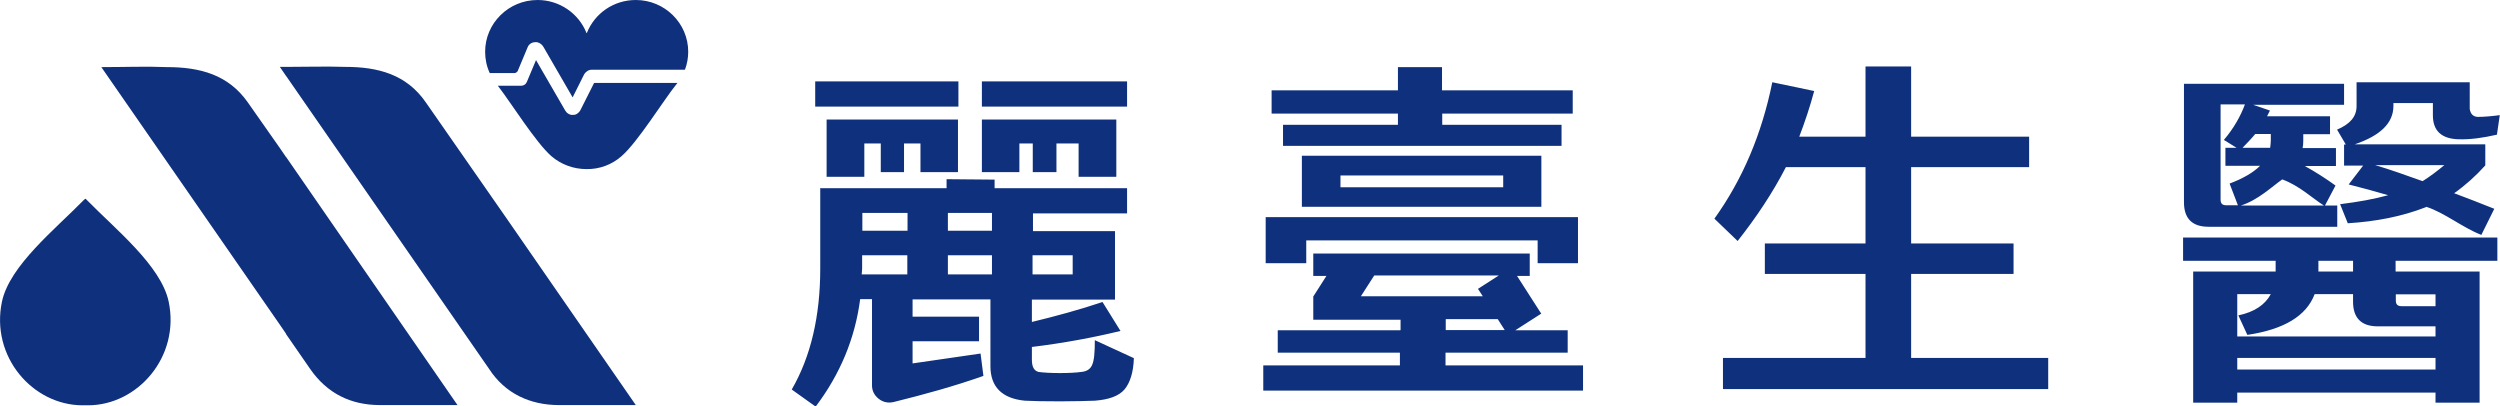 <?xml version="1.0" encoding="UTF-8"?>
<svg id="_圖層_1" data-name="圖層 1" xmlns="http://www.w3.org/2000/svg" viewBox="0 0 113.99 18.53">
  <defs>
    <style>
      .cls-1, .cls-2 {
        fill: #0f317d;
      }

      .cls-2 {
        fill-rule: evenodd;
      }
    </style>
  </defs>
  <path class="cls-2" d="M3.77,18.48s.08,0,.12,0c.04,0,.08,0,.12,0,2.27,0,4.21-2.22,3.68-4.73-.35-1.64-2.43-3.3-3.74-4.64-.01-.02-.05-.05-.06-.05,0,0-.04.04-.06.05C2.52,10.45.44,12.11.09,13.75c-.53,2.51,1.4,4.73,3.68,4.73h0ZM24.51,0c1.01,0,1.88.62,2.23,1.5,0,0,0,.01.01.01,0,0,0,0,.01-.01.35-.88,1.21-1.5,2.23-1.5,1.32,0,2.39,1.06,2.39,2.36,0,.28-.05.56-.15.82h-4.25c-.07,0-.14.02-.2.06h0c-.06.04-.11.09-.15.16l-.52,1.04-1.33-2.3s-.05-.08-.1-.12c-.06-.05-.13-.09-.23-.1-.08,0-.16.01-.23.05-.07.04-.13.1-.16.18l-.46,1.1s-.07.08-.12.08h-1.15c-.14-.3-.21-.63-.21-.97,0-1.3,1.07-2.36,2.39-2.36h0ZM30.9,3.77s-.03.04-.05.06c-.59.73-1.77,2.65-2.51,3.29-.44.39-1.01.6-1.6.59-.59,0-1.16-.21-1.6-.59-.71-.62-1.83-2.42-2.44-3.21h1.06c.12,0,.22-.07.26-.17l.42-1,1.32,2.28s.05.08.09.12c.06.05.13.09.22.1.08,0,.16,0,.22-.04.07-.04.13-.1.17-.17l.63-1.25h3.81ZM13.05,15.23h0l-.28-.41L4.62,3.06h.03c1.01,0,2-.04,2.96,0,1.5,0,2.8.34,3.69,1.61l1.46,2.08.28.41v8.07l1.1,1.59c.77,1.11,1.84,1.65,3.19,1.65h3.53l-7.82-11.32v8.07h0ZM13.05,3.47l9.25,13.35c.72,1.11,1.85,1.65,3.19,1.65h3.5c-6.56-9.48-5.94-8.59-9.58-13.81-.88-1.27-2.18-1.61-3.66-1.61-.9-.03-1.81,0-2.71,0h-.28l.28.41h0Z"/>
  <path class="cls-1" d="M37.17,4.86h6.53v-1.15h-6.53v1.15h0ZM48.17,7.85h-1.08v-1.31h-.61v1.31h-1.71v-2.4h6.13v2.61h-1.72v-1.52h-1.01v1.31h0ZM41.24,7.85h-1.08v-1.31h-.75v1.52h-1.72v-2.61h5.99v2.4h-1.71v-1.31h-.75v1.31h0ZM70.29,14.29l-1.2.77h2.39v1.02h-5.57v.58h6.27v1.15h-14.58v-1.15h6.23v-.58h-5.57v-1.02h5.57s.03-.01.03-.01v-.47h-3.98v-1.06h0l.6-.94h-.6v-1.02h9.87v1.02h-.58l1.11,1.73h0ZM68.61,15.05l-.32-.5h-2.37v.5h2.69ZM67.61,13.51l-.22-.34.95-.61c-1.9,0-3.79,0-5.68,0l-.61.95h5.55ZM44.77,4.86h6.62v-1.15h-6.62v1.15h0ZM37.4,8.56v3.69c0,2.16-.43,4.01-1.3,5.51l1.09.78c1.12-1.48,1.8-3.12,2.03-4.9h.54v3.9c-.01.26.1.48.3.64.2.16.44.21.69.15,1.38-.34,2.79-.73,4.09-1.19l-.13-1.02c-1.01.15-2.04.3-3.1.45v-1.01h3.03v-1.12h-3.03v-.79h3.55v3.05c0,.94.53,1.47,1.57,1.57.38.02.92.03,1.62.03s1.2-.02,1.57-.03c.64-.05,1.09-.21,1.35-.51.26-.31.41-.79.43-1.43l-1.78-.82c0,.54-.03.92-.12,1.12-.08.2-.25.31-.51.33-.21.03-.54.05-.96.05s-.74-.02-.97-.05c-.21-.05-.31-.23-.31-.56v-.58c1.47-.18,2.8-.43,4.04-.73l-.82-1.32c-1.04.35-2.11.64-3.22.91v-1.02h3.79v-3.12h-3.74v-.81h4.29v-1.15h-6.04v-.39s-2.19-.02-2.19-.02v.41h-5.74ZM39.31,12.25v-.61h2.06v.87h-2.08l.02-.26h0ZM41.38,10.52h-2.06v-.81h2.06v.81h0ZM43.22,9.71h2.01v.81h-2.01v-.81h0ZM43.22,12.51v-.87h2.01v.87h-2.01ZM48.91,11.64v.87h-1.83v-.87h1.83ZM71.7,4.12h-5.95v-1.06h-2.01v1.06h-5.76v1.06h5.76v.51h-5.24v.96h12.7v-.96h-5.44v-.51h5.95v-1.06h0ZM59.36,7.1v2.33h10.92v-2.33h-10.92ZM68.54,8.54h-7.42v-.54h7.42v.54h0ZM71.95,12v-2.1h-14.24v2.1h1.85s0-1.04,0-1.04h10.55v1.04h1.85ZM79.22,11c.87-1.1,1.62-2.23,2.21-3.38h3.63v3.48h-4.59v1.39h4.59v3.83h-6.5v1.42h14.83v-1.42h-6.25v-3.83h4.67v-1.39h-4.67v-3.48h5.38v-1.39h-5.38v-3.2h-2.08v3.2h-3.02c.26-.68.49-1.37.68-2.08l-1.91-.4c-.48,2.36-1.35,4.42-2.64,6.22l1.06,1.02h0ZM107.37,6.58c1.17-.4,1.76-.97,1.76-1.75v-.13h1.8v.56c0,.71.4,1.07,1.17,1.09.54.02,1.14-.07,1.75-.21l.13-.89c-.38.05-.73.08-1.02.08-.2-.02-.31-.13-.35-.36v-1.22h-5.16v1.09c0,.48-.3.82-.89,1.07l.4.68h-.08v.96h.87l-.66.86c.59.15,1.19.31,1.8.49-.64.18-1.39.31-2.19.41l.35.87c1.29-.08,2.47-.31,3.55-.73l.03-.02c.82.26,1.67.96,2.51,1.28l.59-1.19c-.64-.26-1.25-.49-1.83-.71.51-.36.99-.79,1.42-1.27v-.96h-5.94ZM111.45,7.53c-.31.26-.64.51-.99.73-.78-.28-1.48-.53-2.16-.73h3.15ZM99.55,11.89h4.21v.49h-3.76v5.98h2.01s0-.46,0-.46h9.04v.46h2.01v-5.98h-3.83v-.49h4.64v-1.06h-14.33v1.06h0ZM111.05,15.34h-9.04v-1.93h1.53c-.26.49-.76.82-1.48.97l.41.89c1.67-.25,2.69-.86,3.07-1.86h1.75v.35c0,.74.38,1.12,1.12,1.12h2.64v.46h0ZM109.5,13.96c-.18,0-.26-.08-.26-.26v-.28h1.81v.54h-1.55ZM105.71,11.89h1.58v.49h-1.58v-.49h0ZM111.05,16.85h-9.04v-.53h9.04v.53h0ZM106.57,9.37h-.56l.48-.91c-.43-.31-.89-.61-1.4-.89h1.42v-.82h-1.52c.02-.1.03-.21.03-.33v-.3h1.22v-.82h-2.87l.13-.26-.76-.26h4.14v-.96h-7.3v5.4c0,.74.37,1.12,1.12,1.12h5.87v-.96h0ZM102.36,4.76c-.2.54-.51,1.09-.96,1.62l.58.36h-.51v.82h1.58c-.31.31-.78.58-1.39.81l.38.99h-.53c-.18,0-.26-.08-.26-.26v-4.34h1.1ZM102.18,9.37c.78-.25,1.4-.85,1.88-1.19.78.28,1.4.88,1.9,1.19h-3.78ZM102.25,6.74c.2-.21.4-.41.58-.63h.71v.3c0,.12-.02.21-.03.33h-1.25Z"/>
</svg>